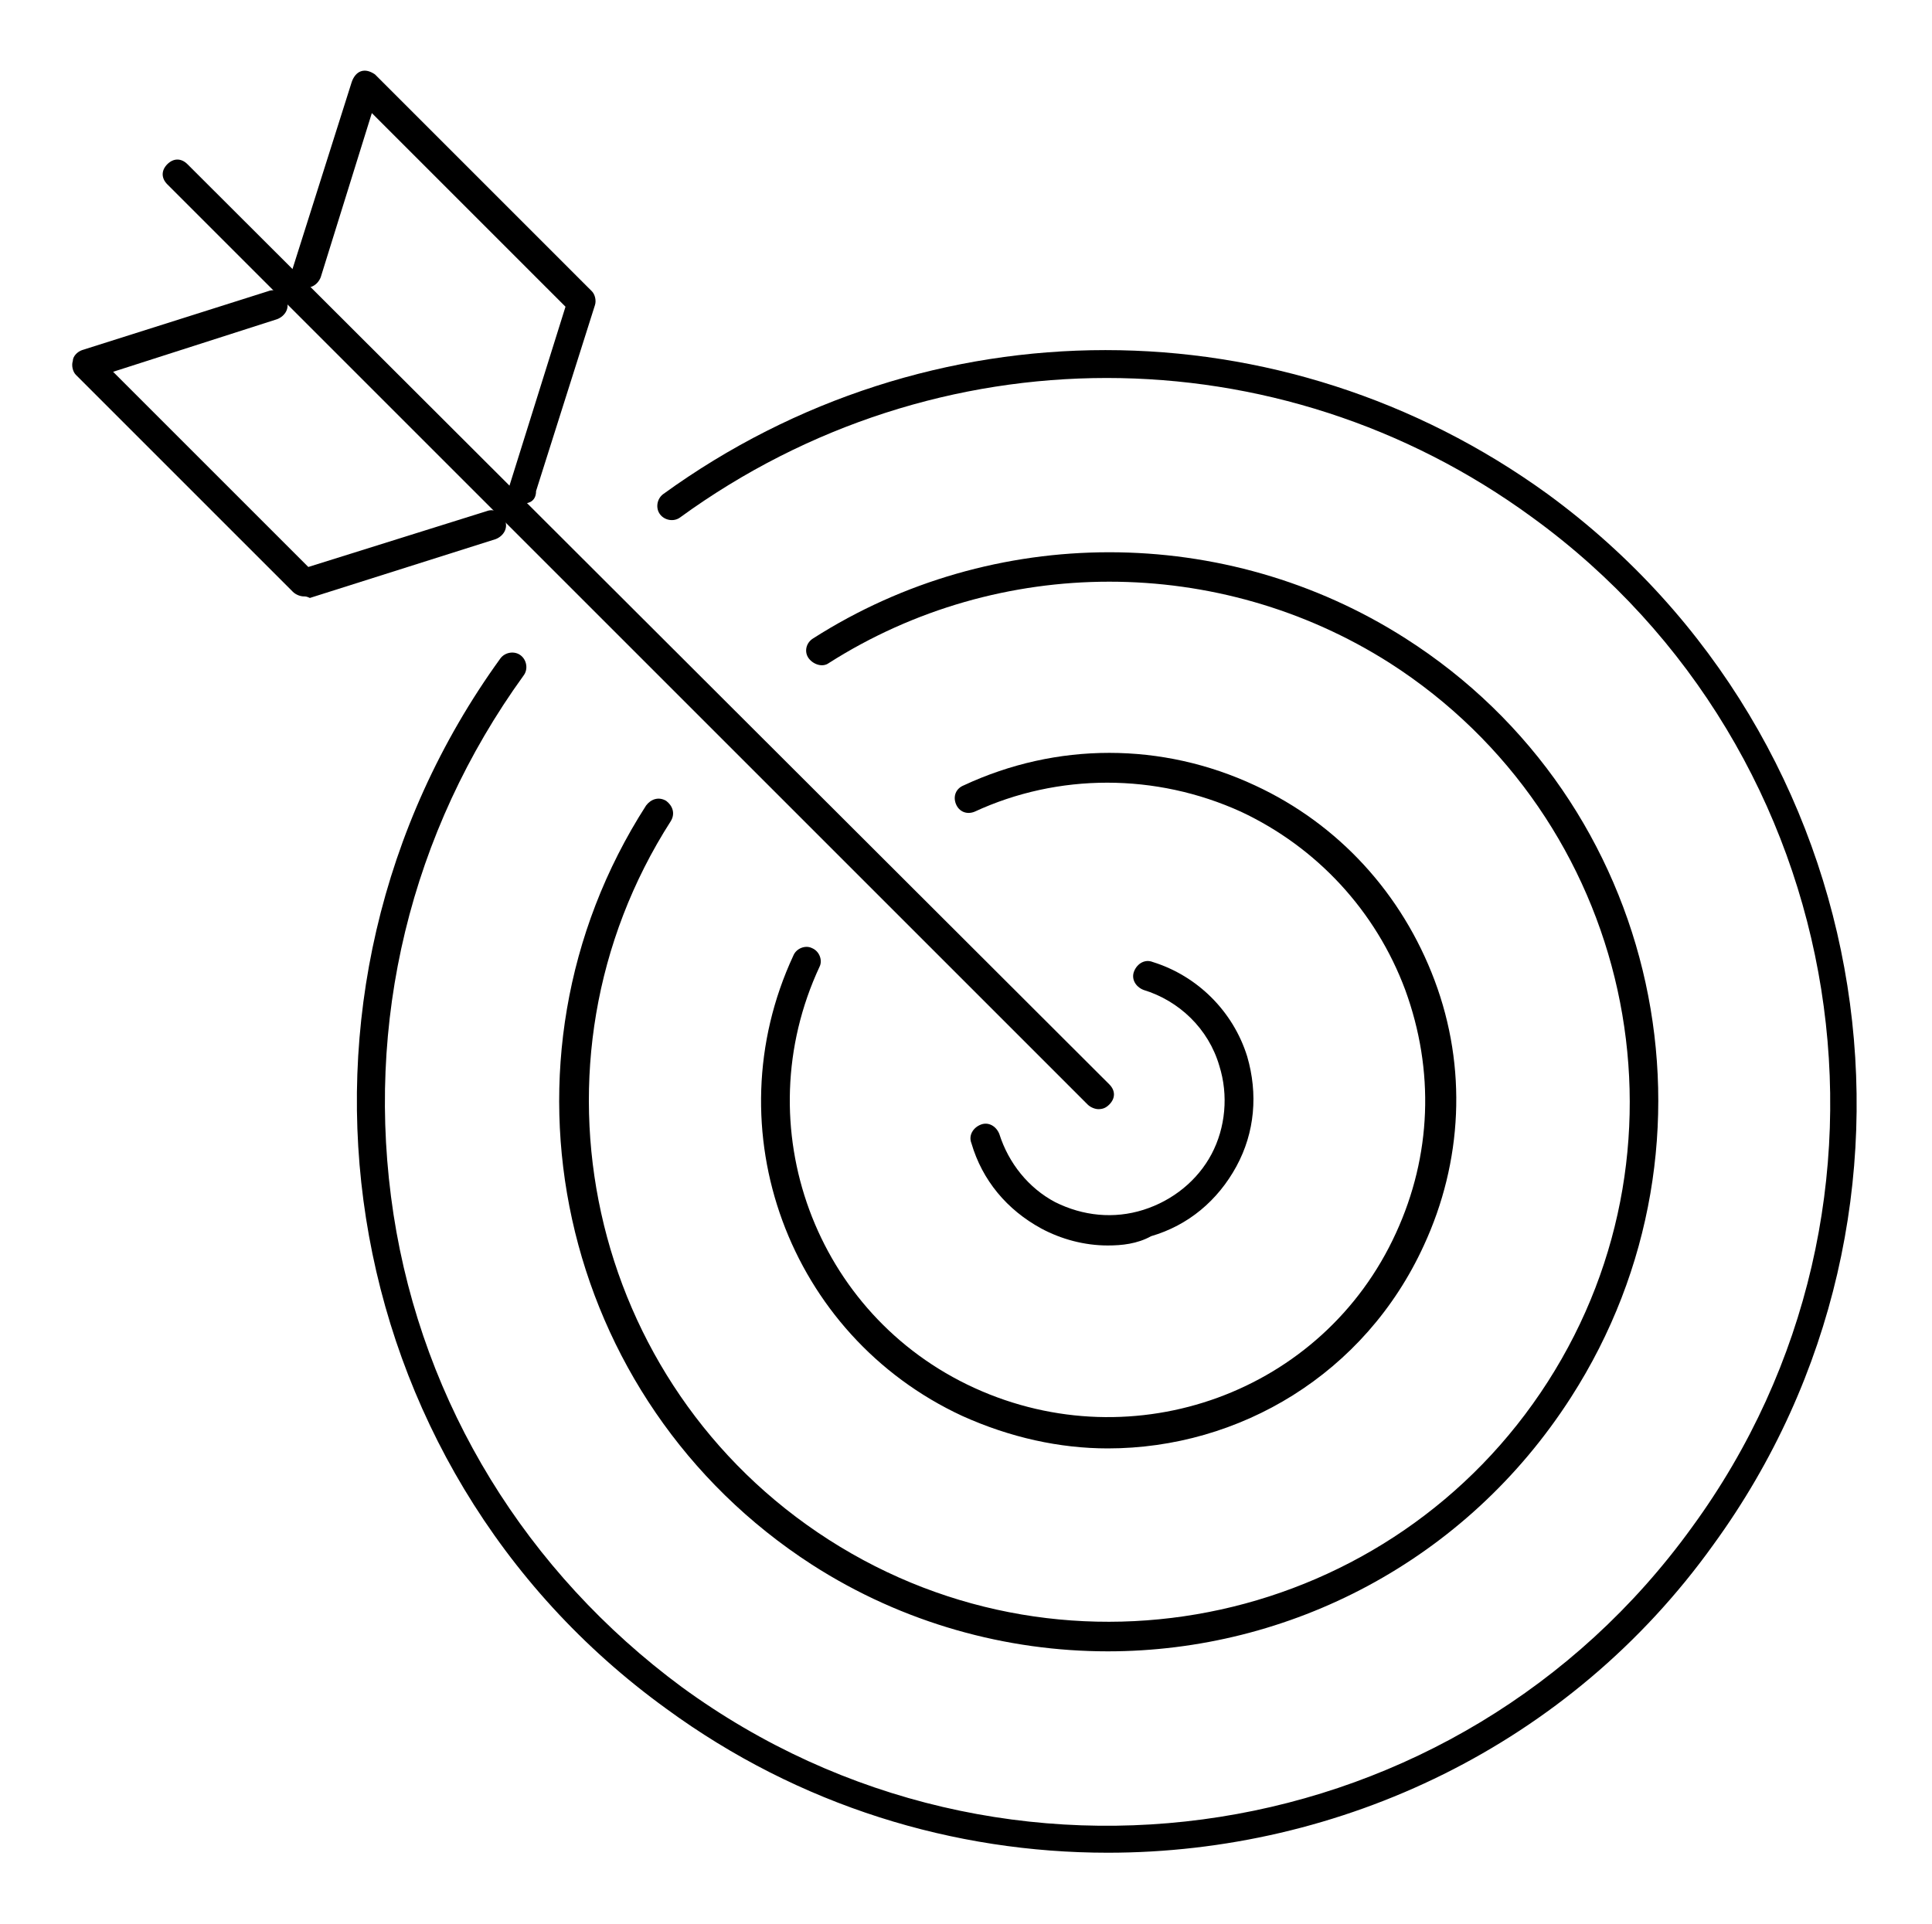 <svg xmlns="http://www.w3.org/2000/svg" xmlns:xlink="http://www.w3.org/1999/xlink" x="0px" y="0px" viewBox="0 0 124.7 124.2" style="enable-background:new 0 0 124.7 124.2;" xml:space="preserve"><g>	<g>		<path d="M71.5,119.6c-9.9,0-19.9-3-28.5-9.3C21.3,94.6,16.6,64.2,32.3,42.5c0.3-0.4,0.9-0.5,1.3-0.2c0.4,0.3,0.5,0.9,0.2,1.3   C26.5,53.7,23.5,66,25.4,78.4c1.9,12.3,8.6,23.1,18.6,30.5c20.8,15.2,50.1,10.6,65.2-10.3c15.2-20.8,10.5-50.1-10.3-65.2   c-16.4-12-38.5-12-55,0c-0.4,0.3-1,0.2-1.3-0.2c-0.3-0.4-0.2-1,0.2-1.3c17.1-12.4,40-12.4,57.1,0c21.6,15.8,26.4,46.2,10.7,67.8   C101.3,112.7,86.5,119.6,71.5,119.6z"></path>	</g>	<g>		<path d="M71.5,106.6c-6.5,0-13.2-1.8-19.1-5.6C36,90.4,31.1,68.5,41.7,52c0.3-0.4,0.8-0.6,1.3-0.3c0.4,0.3,0.6,0.8,0.3,1.3   c-10,15.6-5.4,36.4,10.2,46.4c15.6,10,36.4,5.4,46.4-10.2c10-15.6,5.4-36.4-10.2-46.4c-11-7-25.2-7-36.2,0c-0.4,0.3-1,0.1-1.3-0.3   c-0.3-0.4-0.2-1,0.3-1.3c11.6-7.4,26.6-7.4,38.2,0c16.5,10.5,21.3,32.5,10.7,49C94.6,100.8,83.2,106.6,71.5,106.6z"></path>	</g>	<g>		<path d="M71.5,93.5c-3.1,0-6.3-0.7-9.4-2.1c-11.2-5.2-16.1-18.5-10.9-29.7c0.2-0.5,0.8-0.7,1.2-0.5c0.5,0.2,0.7,0.8,0.5,1.2   c-4.8,10.3-0.3,22.5,10,27.2c10.3,4.7,22.5,0.3,27.2-10c2.3-5,2.5-10.5,0.6-15.7c-1.9-5.1-5.7-9.2-10.6-11.5   c-5.5-2.5-11.8-2.5-17.2,0c-0.5,0.2-1,0-1.2-0.5c-0.2-0.5,0-1,0.5-1.2c6-2.8,12.8-2.8,18.8,0c5.4,2.5,9.5,7,11.6,12.6   c2.1,5.6,1.8,11.7-0.7,17.1C88.1,88.7,80,93.5,71.5,93.5z"></path>	</g>	<g>		<path d="M71.5,80.4c-1.5,0-3-0.4-4.3-1.1c-2.2-1.2-3.8-3.1-4.5-5.5c-0.2-0.5,0.1-1,0.6-1.2c0.5-0.2,1,0.1,1.2,0.6   c0.6,1.9,1.9,3.5,3.6,4.4c1.8,0.9,3.8,1.1,5.7,0.5c1.9-0.6,3.5-1.9,4.4-3.6s1.1-3.8,0.5-5.7c-0.7-2.4-2.6-4.2-4.9-4.9   c-0.5-0.2-0.8-0.7-0.6-1.2c0.2-0.5,0.7-0.8,1.2-0.6c2.9,0.9,5.2,3.2,6.1,6.1c0.7,2.4,0.5,4.9-0.7,7.1c-1.2,2.2-3.1,3.8-5.5,4.5   C73.4,80.3,72.4,80.4,71.5,80.4z"></path>	</g>	<g>		<path d="M70.9,71.6c-0.2,0-0.5-0.1-0.7-0.3L10.8,11.9c-0.4-0.4-0.4-0.9,0-1.3c0.4-0.4,0.9-0.4,1.3,0L71.6,70   c0.4,0.4,0.4,0.9,0,1.3C71.4,71.5,71.2,71.6,70.9,71.6z"></path>	</g>	<g>		<path d="M19.6,38.5c-0.2,0-0.5-0.1-0.7-0.3l-14-14c-0.2-0.2-0.3-0.6-0.2-0.9C4.7,23,5,22.7,5.3,22.6l12-3.8c0.5-0.2,1,0.1,1.2,0.6   c0.2,0.5-0.1,1-0.6,1.2L7.3,24l12.6,12.6l11.5-3.6c0.5-0.2,1,0.1,1.2,0.6c0.2,0.5-0.1,1-0.6,1.2l-12,3.8   C19.8,38.5,19.7,38.5,19.6,38.5z"></path>	</g>	<g>		<path d="M33.8,32.5c-0.1,0-0.2,0-0.3,0c-0.5-0.2-0.8-0.7-0.6-1.2l3.6-11.5L24,7.3l-3.3,10.6c-0.2,0.5-0.7,0.8-1.2,0.6   c-0.5-0.2-0.8-0.7-0.6-1.2l3.8-12C22.8,5,23,4.7,23.3,4.6c0.3-0.1,0.6,0,0.9,0.2l14,14c0.2,0.2,0.3,0.6,0.2,0.9l-3.8,12   C34.6,32.3,34.2,32.5,33.8,32.5z"></path>	</g></g></svg>